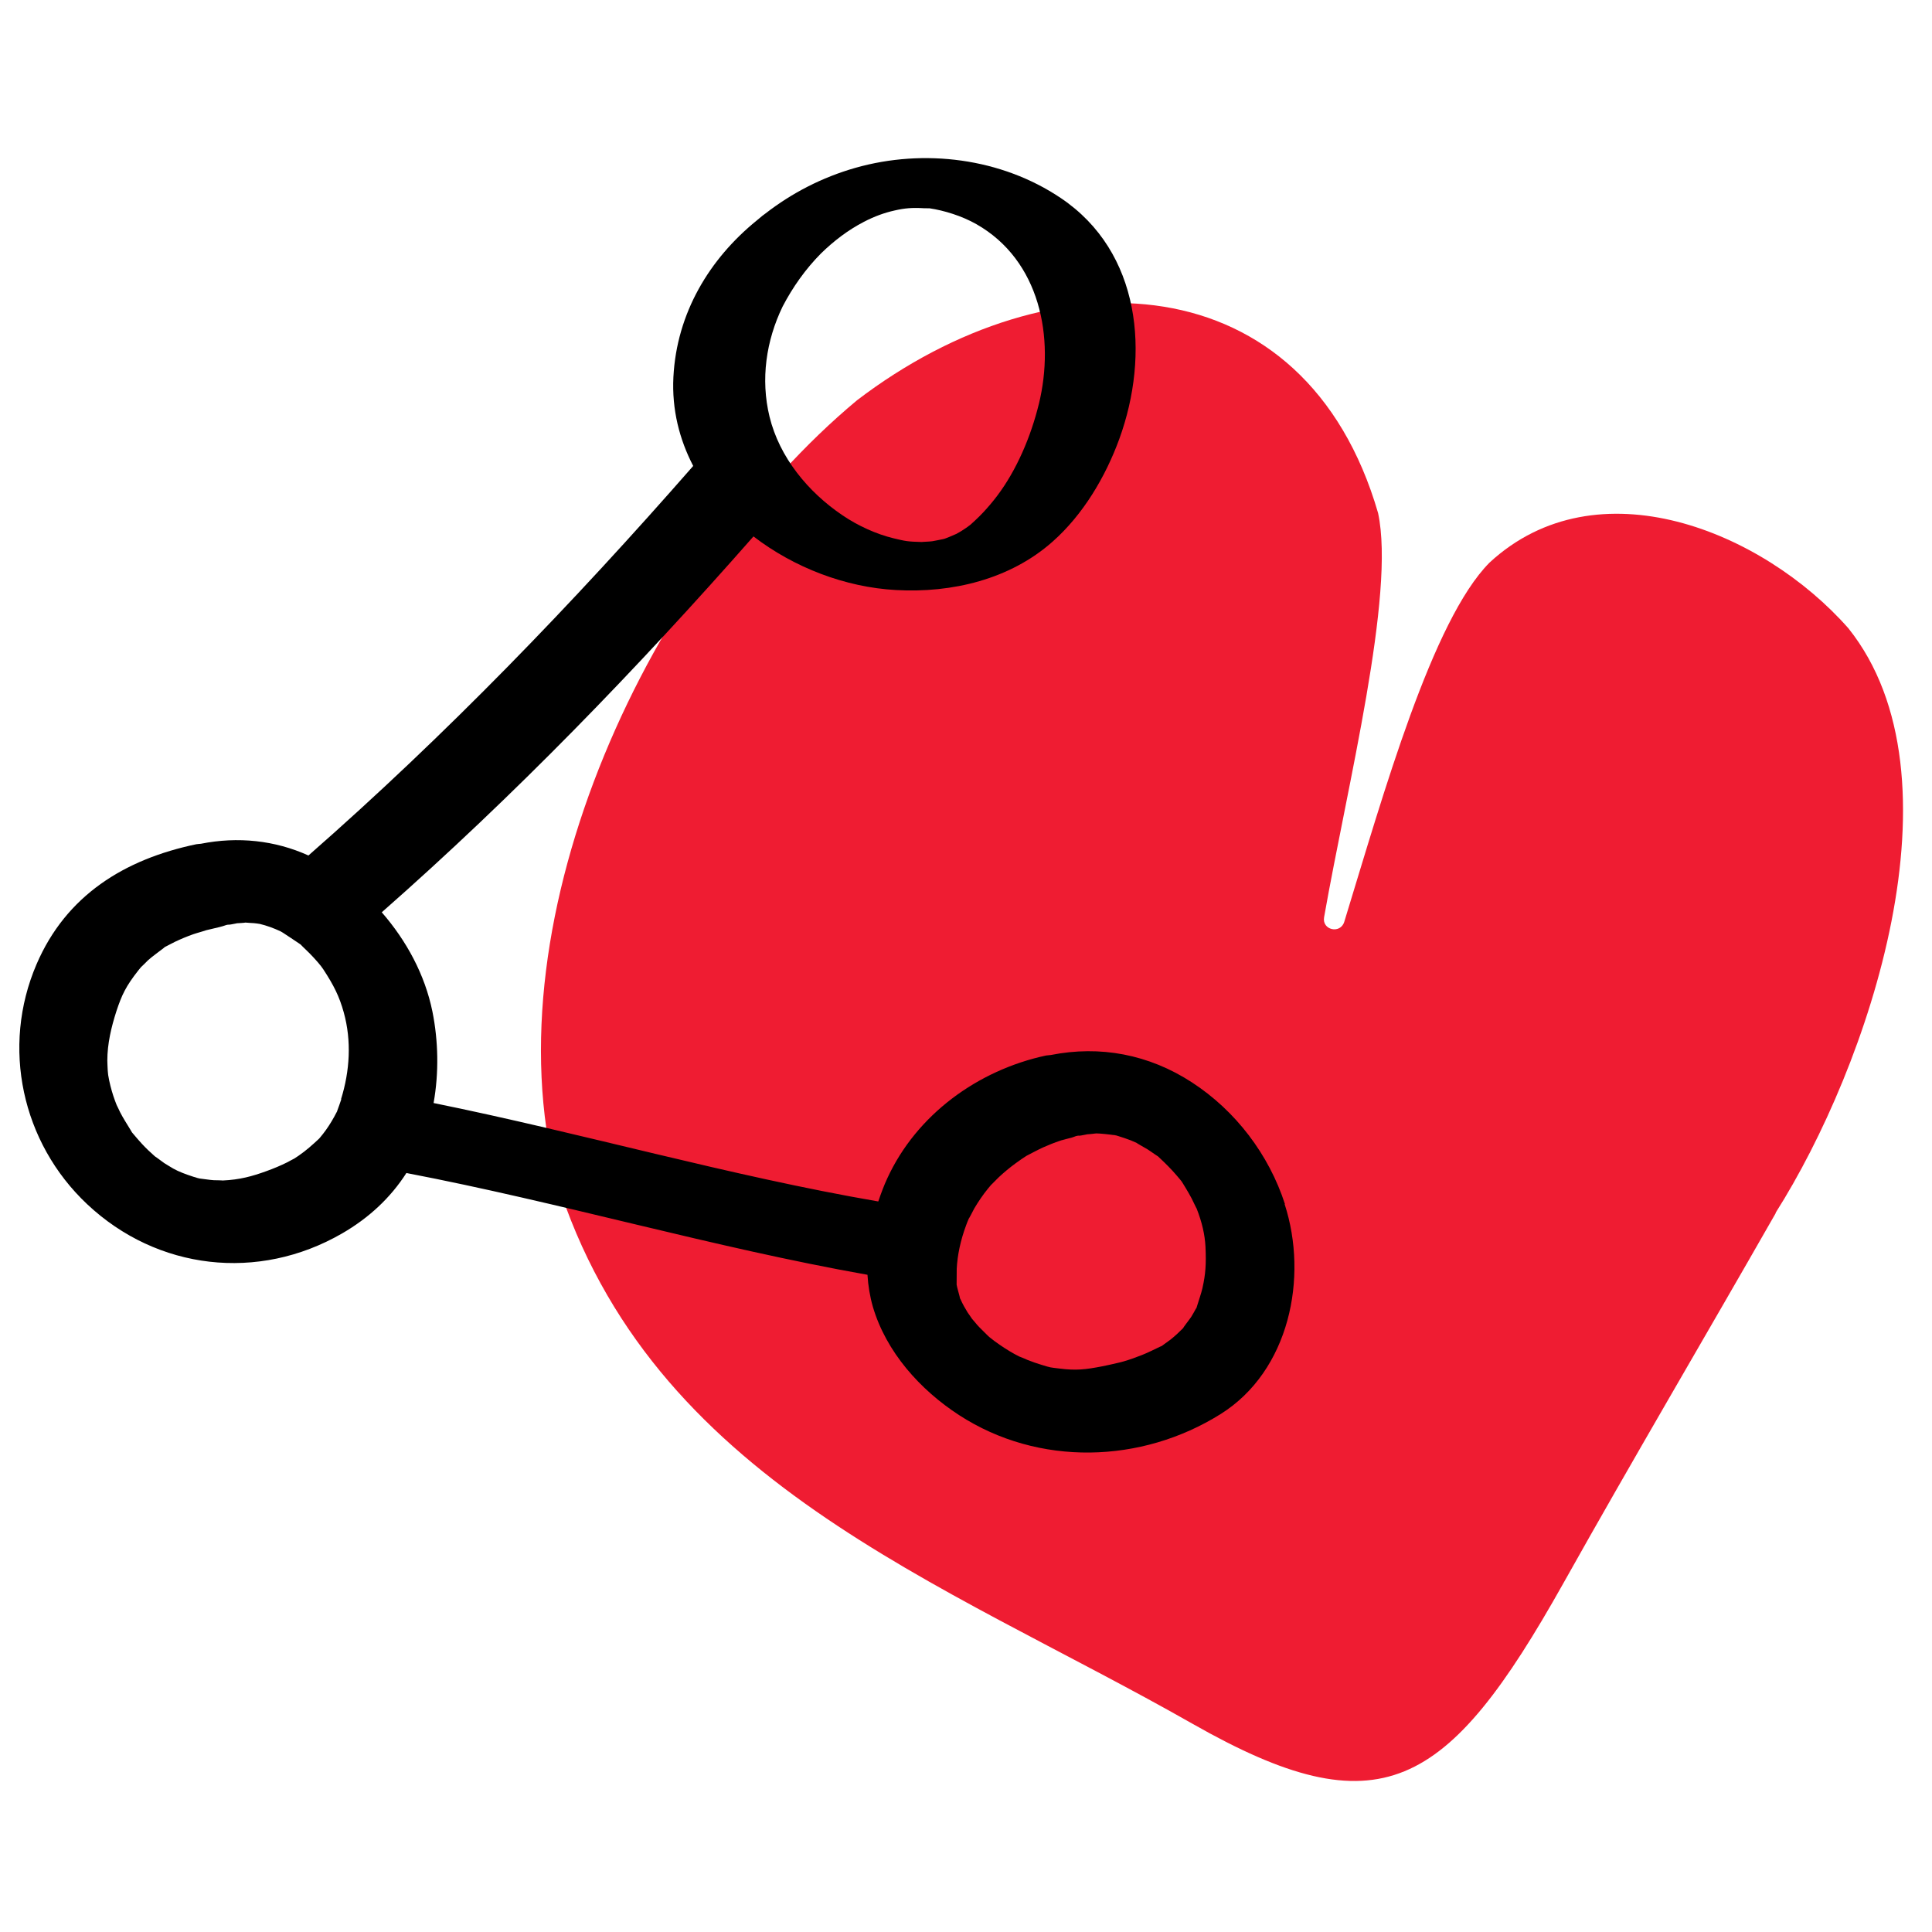<svg width="40" height="40" viewBox="0 0 40 40" fill="none" xmlns="http://www.w3.org/2000/svg">
<g id="socialine">
<path id="Vector" d="M36.762 25.11C38.687 22.077 40.731 16.088 38.268 13.007C36.492 10.991 33.066 9.591 30.839 11.648C29.653 12.844 28.648 16.418 27.832 19.084C27.752 19.345 27.366 19.257 27.414 18.99C27.894 16.262 28.893 12.31 28.532 10.623C27.028 5.437 21.798 5.192 17.744 8.287C13.476 11.841 10.127 18.962 11.52 24.417C13.482 30.661 19.471 32.72 24.683 35.685C28.567 37.896 29.959 37.075 32.37 32.776C33.809 30.208 35.307 27.67 36.766 25.114L36.762 25.11Z" fill="#EF1C32"/>
<path id="Vector_2" d="M26.603 24.928C26.271 23.905 25.584 22.998 24.677 22.409C23.784 21.828 22.775 21.64 21.754 21.843C21.722 21.848 21.69 21.848 21.658 21.853C20.245 22.156 18.975 23.078 18.369 24.399C18.299 24.55 18.239 24.712 18.184 24.875C15.085 24.341 12.058 23.462 8.977 22.837C9.089 22.21 9.075 21.551 8.953 20.944C8.797 20.178 8.416 19.477 7.904 18.888C10.651 16.472 13.187 13.85 15.6 11.106C16.445 11.755 17.508 12.159 18.547 12.216C19.71 12.282 20.913 11.995 21.794 11.213C22.425 10.654 22.887 9.874 23.174 9.088C23.81 7.34 23.624 5.216 21.962 4.1C20.731 3.272 19.131 3.071 17.71 3.475C17.019 3.672 16.395 3.996 15.848 4.42C15.828 4.436 15.806 4.45 15.786 4.466C15.746 4.498 15.706 4.532 15.666 4.566C14.689 5.36 14.01 6.48 13.942 7.808C13.908 8.479 14.066 9.096 14.352 9.647C11.86 12.495 9.237 15.214 6.386 17.712C5.69 17.397 4.923 17.317 4.16 17.469C4.128 17.473 4.098 17.473 4.064 17.479C2.58 17.789 1.369 18.536 0.756 19.965C0.022 21.674 0.448 23.655 1.805 24.932C3.255 26.296 5.347 26.539 7.081 25.538C7.636 25.217 8.084 24.801 8.414 24.286C11.616 24.899 14.751 25.824 17.96 26.393C17.974 26.618 18.01 26.841 18.072 27.056C18.347 27.991 19.049 28.774 19.858 29.299C21.5 30.364 23.63 30.306 25.274 29.275C26.693 28.384 27.092 26.453 26.597 24.93L26.603 24.928ZM21.508 8.365C21.344 9.036 21.049 9.732 20.645 10.266C20.555 10.385 20.457 10.501 20.355 10.61C20.301 10.666 20.247 10.722 20.191 10.773C20.167 10.795 20.142 10.817 20.119 10.839C20.107 10.849 20.101 10.855 20.093 10.863C20.09 10.863 20.09 10.863 20.088 10.867C20.032 10.909 19.974 10.951 19.914 10.988C19.9 10.998 19.842 11.03 19.804 11.052C19.762 11.07 19.68 11.106 19.66 11.114C19.508 11.174 19.582 11.148 19.422 11.183C19.41 11.185 19.342 11.197 19.306 11.205C19.28 11.207 19.25 11.211 19.248 11.211C19.192 11.213 19.137 11.219 19.081 11.221C19.077 11.221 19.077 11.221 19.071 11.221C18.795 11.213 18.757 11.207 18.497 11.144C18.151 11.06 17.77 10.891 17.442 10.668C16.731 10.188 16.138 9.47 15.932 8.626C15.744 7.852 15.862 7.052 16.203 6.347C16.411 5.947 16.677 5.571 16.995 5.25C17.258 4.992 17.554 4.765 17.884 4.594C18.106 4.478 18.315 4.404 18.517 4.359C18.731 4.309 18.885 4.297 19.128 4.311C19.163 4.313 19.206 4.313 19.248 4.313C19.542 4.357 19.91 4.468 20.215 4.641C21.532 5.39 21.844 6.992 21.508 8.367V8.365ZM4.124 24.397C4.004 24.381 4.082 24.387 4.124 24.397V24.397ZM6.636 23.541C6.657 23.519 6.665 23.507 6.636 23.541V23.541ZM7.067 22.757C7.043 22.835 7.013 22.908 6.987 22.984C6.983 22.998 6.981 23.004 6.977 23.014C6.975 23.02 6.973 23.022 6.967 23.032C6.903 23.157 6.831 23.279 6.749 23.394C6.709 23.45 6.667 23.503 6.622 23.557C6.616 23.565 6.608 23.573 6.604 23.577C6.47 23.702 6.336 23.822 6.186 23.925C6.156 23.945 6.126 23.965 6.096 23.985C6.076 23.993 5.958 24.059 5.954 24.061C5.812 24.132 5.663 24.194 5.513 24.248C5.223 24.353 4.967 24.425 4.61 24.441C4.6 24.437 4.426 24.435 4.428 24.435C4.336 24.429 4.248 24.413 4.158 24.403C4.146 24.403 4.138 24.401 4.128 24.399C4.044 24.377 3.96 24.351 3.878 24.321C3.81 24.297 3.743 24.27 3.677 24.24C3.649 24.226 3.607 24.206 3.587 24.194C3.525 24.156 3.461 24.12 3.401 24.081C3.379 24.067 3.241 23.961 3.207 23.941C3.113 23.858 3.021 23.772 2.935 23.678C2.875 23.615 2.821 23.547 2.764 23.482C2.748 23.464 2.74 23.454 2.732 23.444C2.726 23.432 2.718 23.418 2.704 23.396C2.63 23.273 2.552 23.155 2.486 23.026C2.482 23.018 2.432 22.908 2.416 22.88C2.392 22.819 2.368 22.757 2.348 22.695C2.302 22.554 2.264 22.407 2.24 22.259C2.238 22.232 2.23 22.176 2.23 22.156C2.228 22.09 2.222 22.023 2.222 21.957C2.222 21.611 2.304 21.264 2.41 20.936C2.52 20.602 2.606 20.418 2.865 20.09C2.881 20.068 2.899 20.048 2.917 20.026C2.921 20.026 3.045 19.901 3.065 19.881C3.169 19.788 3.283 19.712 3.391 19.626C3.401 19.618 3.405 19.614 3.411 19.608C3.417 19.606 3.419 19.604 3.427 19.6C3.495 19.567 3.559 19.529 3.627 19.497C3.749 19.439 3.874 19.387 4.002 19.342C4.056 19.322 4.316 19.25 4.25 19.264C4.348 19.24 4.446 19.216 4.544 19.194C4.596 19.182 4.642 19.166 4.686 19.151C4.71 19.145 4.737 19.143 4.761 19.135C4.624 19.172 4.915 19.115 4.907 19.115C4.911 19.115 5.063 19.107 5.083 19.101C5.143 19.105 5.201 19.111 5.259 19.113C5.281 19.113 5.349 19.125 5.379 19.129C5.523 19.163 5.665 19.216 5.8 19.278C5.822 19.29 5.852 19.306 5.862 19.314C5.966 19.384 6.07 19.449 6.174 19.521C6.198 19.537 6.21 19.545 6.224 19.555C6.234 19.567 6.248 19.581 6.27 19.602C6.316 19.646 6.362 19.69 6.408 19.736C6.546 19.877 6.647 19.997 6.693 20.068C6.911 20.401 7.025 20.629 7.117 20.96C7.281 21.551 7.243 22.172 7.061 22.757H7.067ZM19.806 26.612C19.806 26.692 19.81 26.652 19.806 26.612V26.612ZM24.898 26.66C24.867 26.789 24.823 26.911 24.785 27.036C24.779 27.056 24.777 27.066 24.773 27.076C24.767 27.084 24.763 27.09 24.755 27.104C24.725 27.158 24.697 27.209 24.665 27.261C24.639 27.303 24.499 27.48 24.493 27.5C24.413 27.581 24.327 27.661 24.237 27.733C24.187 27.771 24.137 27.804 24.087 27.842C24.071 27.854 24.065 27.86 24.055 27.866C24.043 27.872 24.033 27.876 24.013 27.884C23.89 27.942 23.772 28.003 23.646 28.053C23.52 28.103 23.392 28.149 23.262 28.187C23.23 28.197 23.166 28.212 23.148 28.216C23.04 28.242 22.929 28.266 22.821 28.288C22.471 28.356 22.277 28.378 21.932 28.334C21.726 28.308 21.77 28.32 21.566 28.258C21.468 28.228 21.37 28.195 21.276 28.157C21.278 28.157 21.116 28.087 21.098 28.083C20.959 28.013 20.825 27.93 20.697 27.842C20.627 27.794 20.557 27.743 20.489 27.687C20.469 27.669 20.437 27.641 20.431 27.633C20.365 27.564 20.293 27.5 20.229 27.428C20.239 27.44 20.163 27.347 20.125 27.305C20.095 27.259 20.03 27.168 20.036 27.177C19.982 27.09 19.93 26.998 19.888 26.903C19.882 26.891 19.88 26.887 19.876 26.881C19.874 26.867 19.87 26.855 19.866 26.835C19.848 26.756 19.82 26.68 19.806 26.598C19.806 26.588 19.806 26.578 19.806 26.564C19.808 26.467 19.806 26.369 19.808 26.27C19.822 25.987 19.886 25.679 20.004 25.364C20.02 25.319 20.038 25.275 20.058 25.229C20.058 25.239 20.159 25.044 20.171 25.02C20.255 24.879 20.347 24.741 20.451 24.614C20.473 24.586 20.497 24.558 20.521 24.53C20.517 24.538 20.657 24.393 20.677 24.375C20.787 24.272 20.905 24.174 21.027 24.085C21.067 24.055 21.108 24.027 21.148 23.999C21.184 23.975 21.218 23.951 21.254 23.929C21.258 23.929 21.258 23.927 21.262 23.925C21.374 23.868 21.482 23.808 21.596 23.756C21.712 23.704 21.83 23.657 21.95 23.617C21.997 23.601 22.044 23.587 22.093 23.571C21.85 23.651 22.085 23.577 22.141 23.565C22.193 23.555 22.235 23.537 22.279 23.521C22.305 23.515 22.331 23.511 22.357 23.505C22.231 23.541 22.531 23.482 22.513 23.483C22.491 23.488 22.685 23.47 22.697 23.466C22.769 23.466 22.995 23.488 23.112 23.509C23.07 23.501 22.97 23.464 23.146 23.519C23.234 23.547 23.322 23.575 23.41 23.609C23.454 23.627 23.496 23.645 23.538 23.665C23.516 23.659 23.738 23.782 23.762 23.798C23.816 23.832 23.866 23.87 23.919 23.905C23.945 23.923 23.962 23.933 23.977 23.943C23.989 23.955 23.999 23.965 24.021 23.985C24.139 24.095 24.251 24.208 24.355 24.329C24.495 24.495 24.439 24.419 24.553 24.604C24.595 24.674 24.635 24.743 24.673 24.815C24.687 24.841 24.773 25.026 24.773 25.016C24.887 25.305 24.945 25.563 24.958 25.808C24.976 26.178 24.958 26.387 24.898 26.656V26.66Z" fill="black"/>
</g>
</svg>
